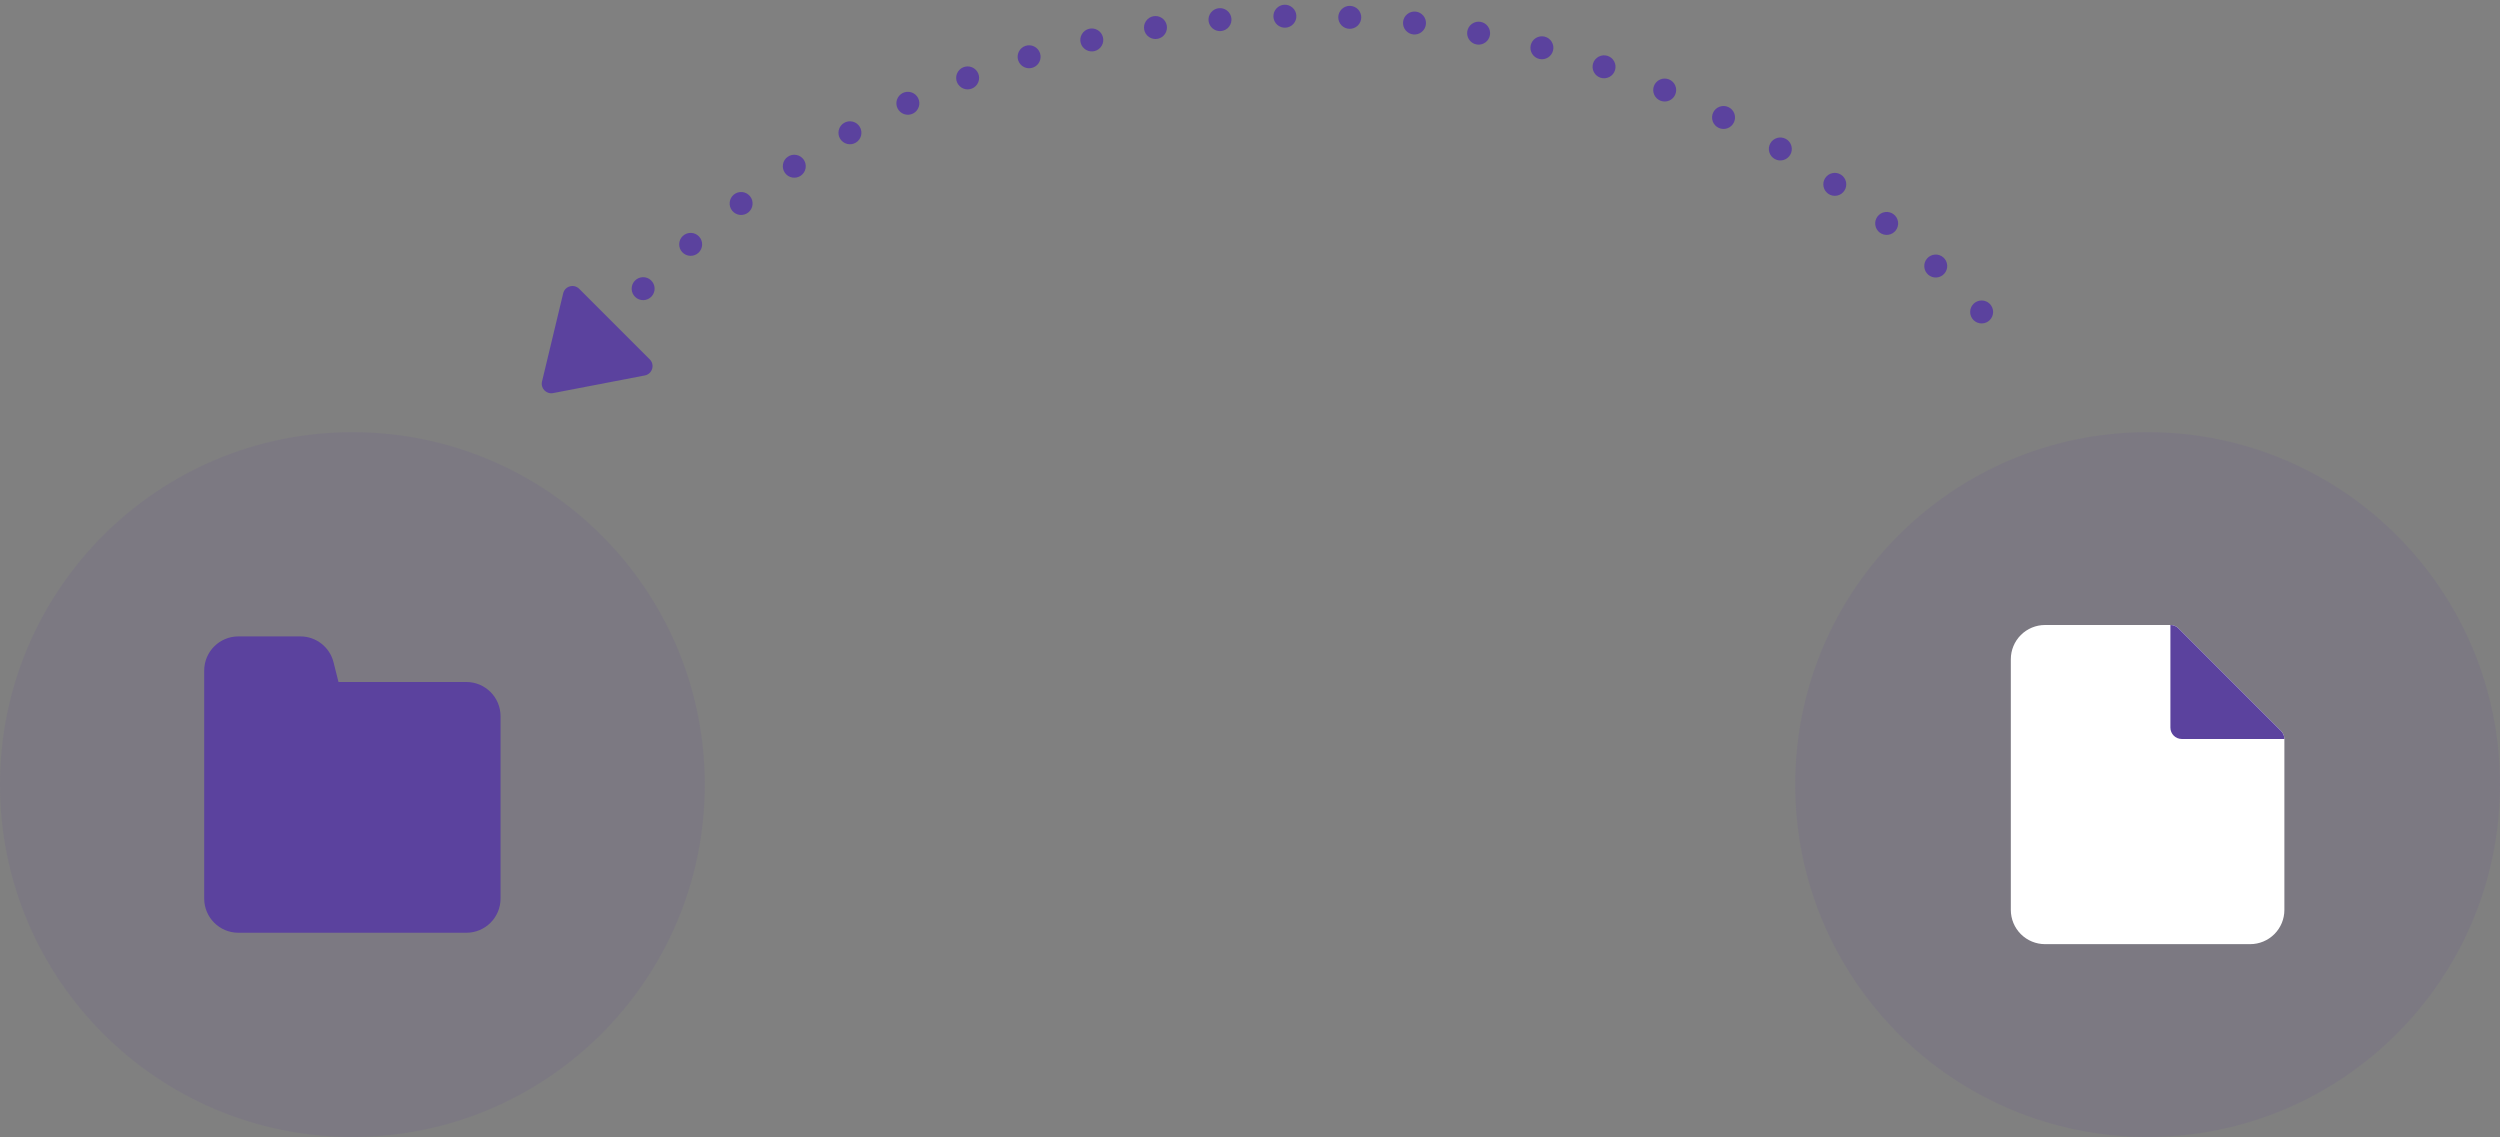 <svg width="376" height="171" viewBox="0 0 376 171" fill="none" xmlns="http://www.w3.org/2000/svg">
<rect x="0" y="0" width="376" height="171" fill="#808080" stroke="none"/>
<circle cx="298.039" cy="46.919" r="1.727" fill="#5B429E"/>
<circle cx="291.136" cy="40.012" r="1.727" transform="rotate(-4 291.136 40.012)" fill="#5B429E"/>
<circle cx="283.755" cy="33.603" r="1.727" transform="rotate(-8 283.755 33.603)" fill="#5B429E"/>
<circle cx="275.954" cy="27.727" r="1.727" transform="rotate(-12 275.954 27.727)" fill="#5B429E"/>
<circle cx="267.761" cy="22.406" r="1.727" transform="rotate(-16 267.761 22.406)" fill="#5B429E"/>
<circle cx="259.221" cy="17.668" r="1.727" transform="rotate(-20 259.221 17.668)" fill="#5B429E"/>
<circle cx="250.37" cy="13.542" r="1.727" transform="rotate(-24 250.37 13.542)" fill="#5B429E"/>
<circle cx="241.249" cy="10.047" r="1.727" transform="rotate(-28 241.249 10.047)" fill="#5B429E"/>
<circle cx="231.903" cy="7.186" r="1.727" transform="rotate(-32 231.903 7.186)" fill="#5B429E"/>
<circle cx="222.385" cy="4.989" r="1.727" transform="rotate(-36 222.385 4.989)" fill="#5B429E"/>
<circle cx="212.741" cy="3.463" r="1.727" transform="rotate(-40 212.741 3.463)" fill="#5B429E"/>
<circle cx="203.004" cy="2.609" r="1.727" transform="rotate(-44 203.004 2.609)" fill="#5B429E"/>
<circle cx="193.247" cy="2.439" r="1.727" transform="rotate(-48 193.247 2.439)" fill="#5B429E"/>
<circle cx="183.486" cy="2.952" r="1.727" transform="rotate(-52 183.486 2.952)" fill="#5B429E"/>
<circle cx="173.784" cy="4.141" r="1.727" transform="rotate(-56 173.784 4.141)" fill="#5B429E"/>
<circle cx="164.206" cy="6.008" r="1.727" transform="rotate(-60 164.206 6.008)" fill="#5B429E"/>
<circle cx="154.778" cy="8.538" r="1.727" transform="rotate(-64 154.778 8.538)" fill="#5B429E"/>
<circle cx="145.533" cy="11.716" r="1.727" transform="rotate(-68 145.533 11.716)" fill="#5B429E"/>
<circle cx="136.543" cy="15.533" r="1.727" transform="rotate(-72 136.543 15.533)" fill="#5B429E"/>
<circle cx="127.831" cy="19.97" r="1.727" transform="rotate(-76 127.831 19.97)" fill="#5B429E"/>
<circle cx="119.461" cy="25" r="1.727" transform="rotate(-80 119.461 25)" fill="#5B429E"/>
<circle cx="111.464" cy="30.605" r="1.727" transform="rotate(-84 111.464 30.605)" fill="#5B429E"/>
<circle cx="103.876" cy="36.752" r="1.727" transform="rotate(-88 103.876 36.752)" fill="#5B429E"/>
<circle cx="96.728" cy="43.415" r="1.727" transform="rotate(-92 96.728 43.415)" fill="#5B429E"/>
<circle cx="90.06" cy="50.556" r="1.727" transform="rotate(-96 90.06 50.556)" fill="#5B429E"/>
<path d="M83.183 59.122L96.979 56.469C98.108 56.252 98.535 54.861 97.722 54.048L87.11 43.436C86.318 42.644 84.964 43.026 84.703 44.115L81.519 57.38C81.276 58.393 82.16 59.319 83.183 59.122Z" fill="#5B429E"/>
<circle opacity="0.1" cx="53" cy="118" r="53" transform="rotate(-180 53 118)" fill="#5B429E"/>
<path fill-rule="evenodd" clip-rule="evenodd" d="M35.854 95.715C33.014 95.715 30.711 98.017 30.711 100.858V135.143C30.711 137.984 33.014 140.286 35.854 140.286H70.139C72.98 140.286 75.282 137.984 75.282 135.143V107.715C75.282 104.875 72.98 102.572 70.139 102.572H50.907L50.166 99.61C49.594 97.321 47.537 95.715 45.177 95.715H35.854Z" fill="#5B429E"/>
<circle opacity="0.1" cx="323" cy="118" r="53" transform="rotate(-180 323 118)" fill="#5B429E"/>
<path d="M307.571 94C306.207 94 304.899 94.542 303.935 95.506C302.97 96.471 302.428 97.779 302.428 99.143V136.857C302.428 138.221 302.97 139.529 303.935 140.494C304.899 141.458 306.207 142 307.571 142H338.428C339.792 142 341.1 141.458 342.065 140.494C343.029 139.529 343.571 138.221 343.571 136.857V111.143C343.571 110.688 343.39 110.252 343.069 109.931L327.64 94.502C327.319 94.181 326.883 94 326.428 94H307.571Z" fill="white"/>
<path d="M343.069 109.931C343.39 110.252 343.571 110.688 343.571 111.143H328.143C327.196 111.143 326.428 110.375 326.428 109.429V94C326.883 94 327.319 94.181 327.64 94.502L343.069 109.931Z" fill="#5B429E"/>
</svg>
